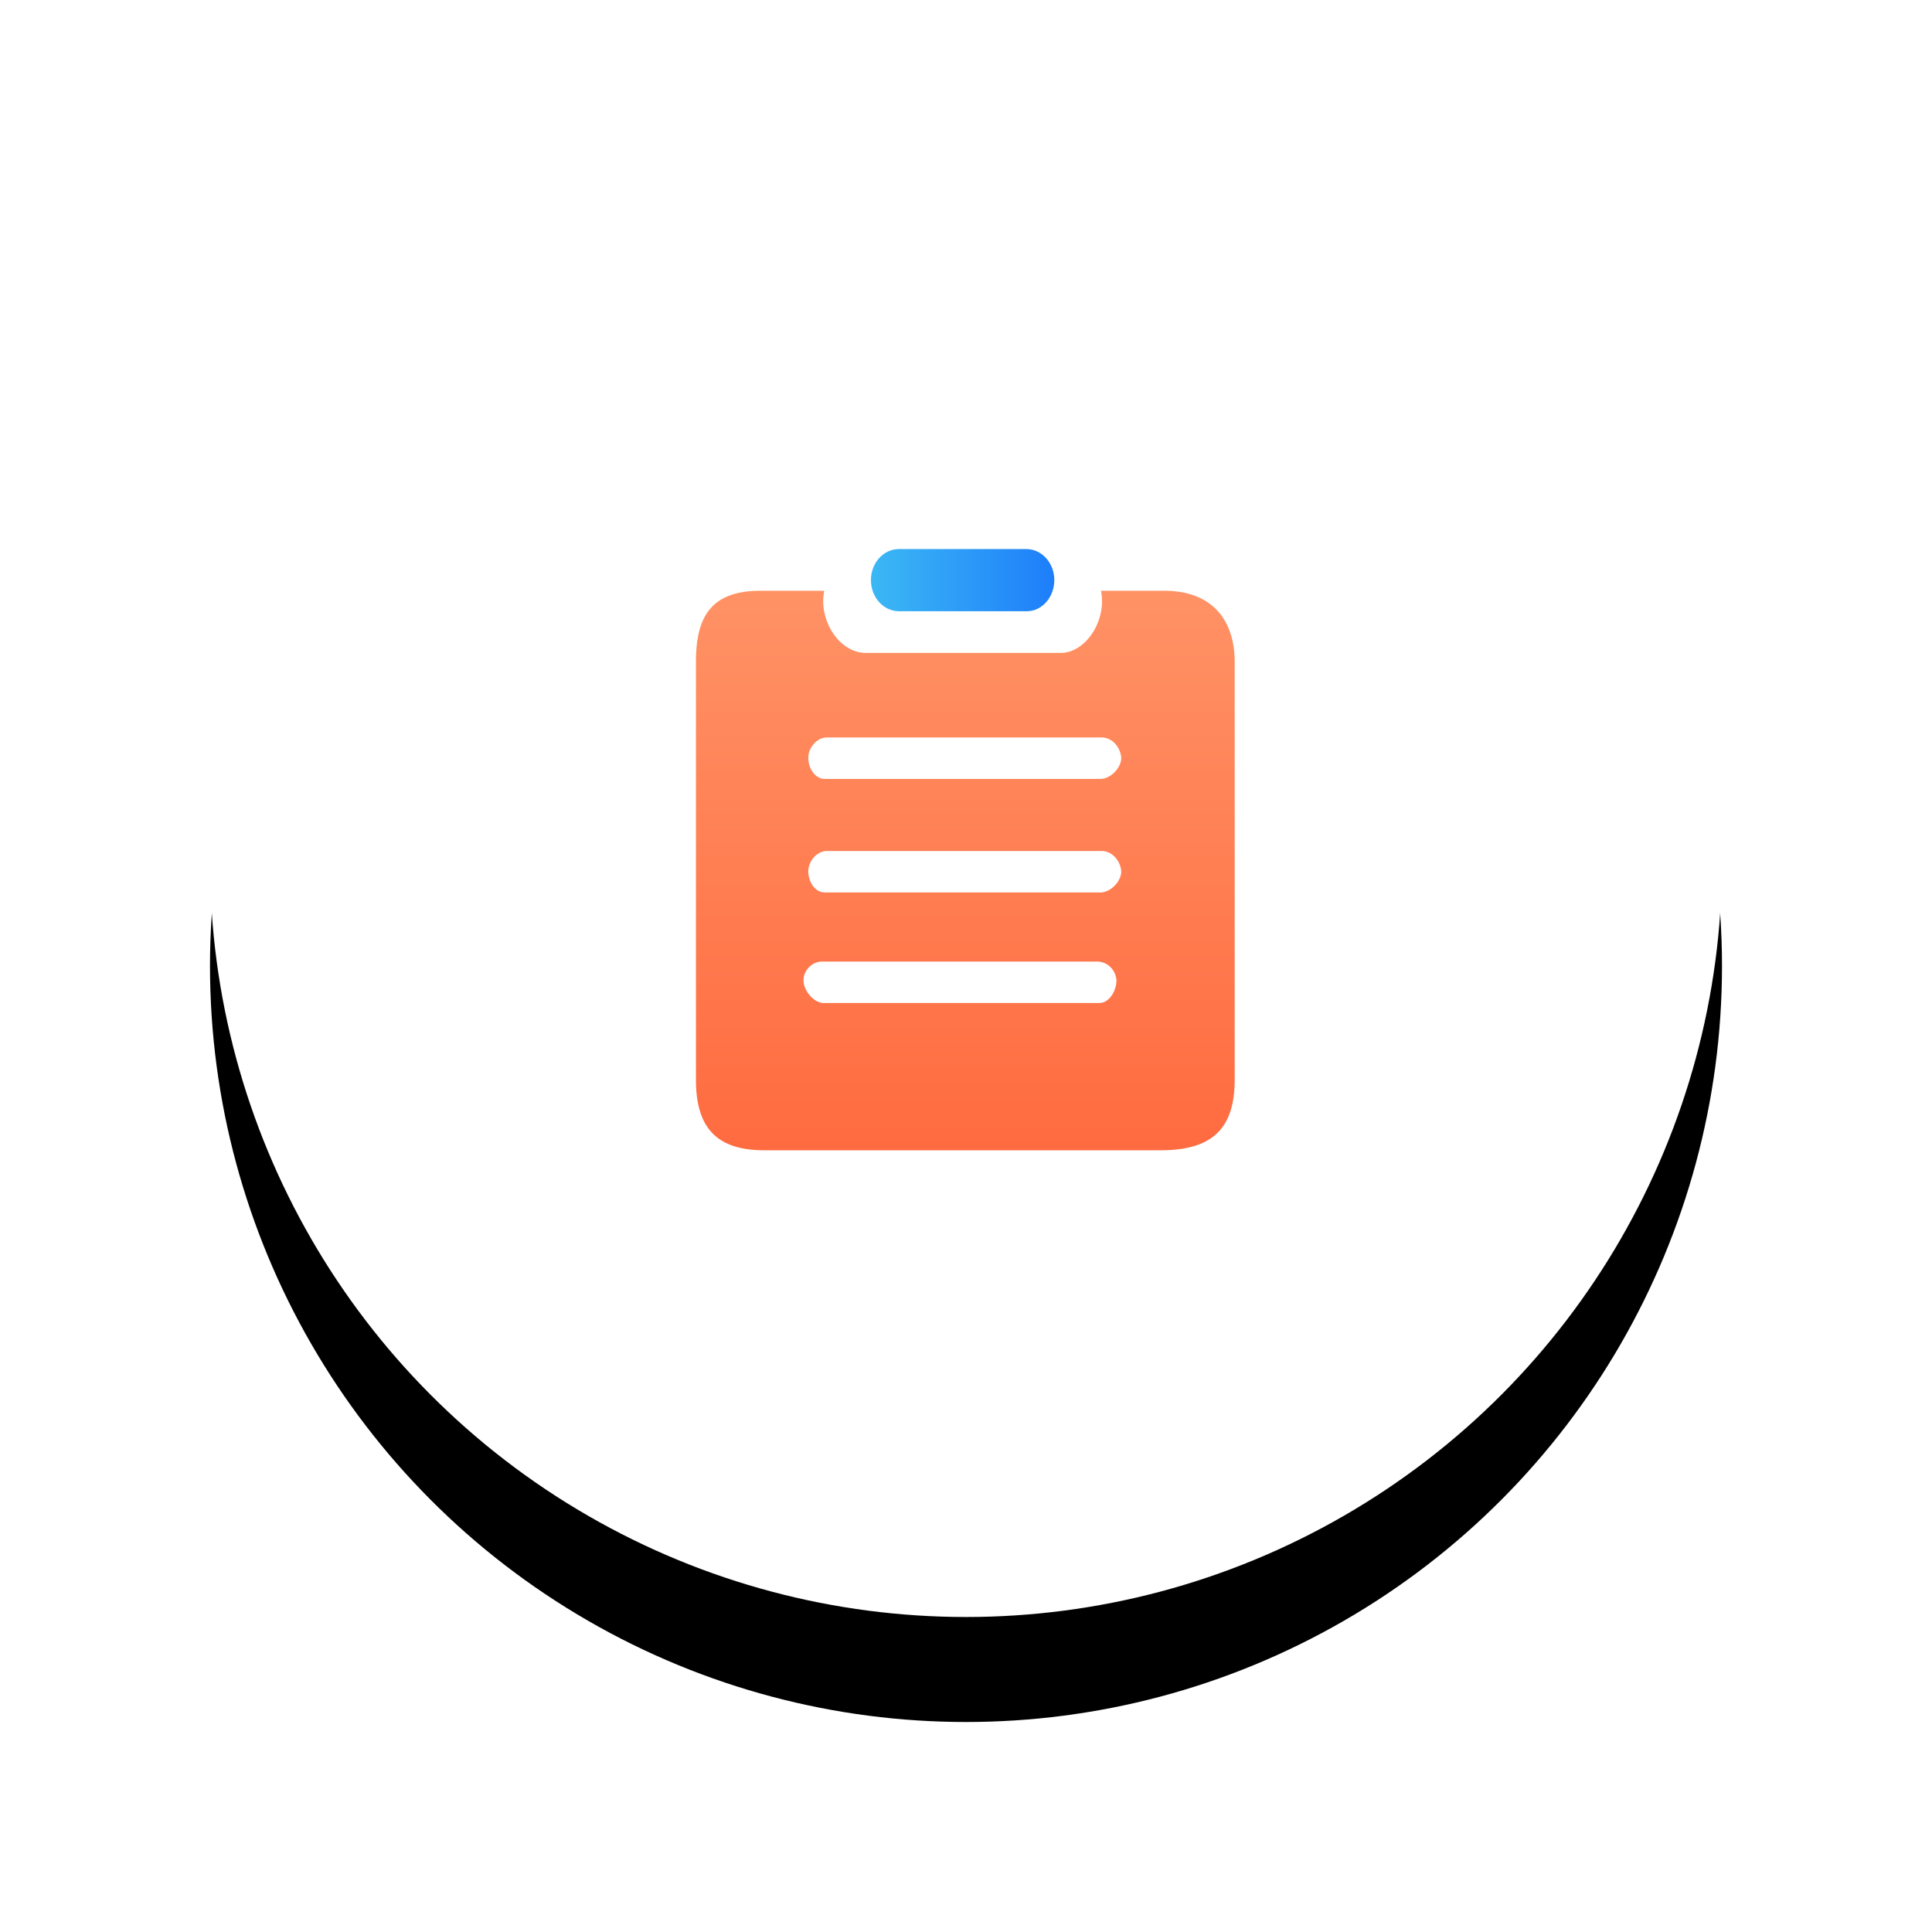 <svg width="92" height="92" xmlns="http://www.w3.org/2000/svg" xmlns:xlink="http://www.w3.org/1999/xlink"><defs><linearGradient x1="50%" y1="100%" x2="50%" y2="0%" id="c"><stop stop-color="#FF6B40" offset="0%"/><stop stop-color="#FF9265" offset="100%"/></linearGradient><linearGradient x1="110.549%" y1="50%" x2="0%" y2="50%" id="d"><stop stop-color="#1A78FB" offset="0%"/><stop stop-color="#3CB8F4" offset="100%"/></linearGradient><filter x="-24.3%" y="-17.4%" width="148.6%" height="148.6%" filterUnits="objectBoundingBox" id="a"><feOffset dy="5" in="SourceAlpha" result="shadowOffsetOuter1"/><feGaussianBlur stdDeviation="5" in="shadowOffsetOuter1" result="shadowBlurOuter1"/><feColorMatrix values="0 0 0 0 0 0 0 0 0 0 0 0 0 0 0 0 0 0 0.094 0" in="shadowBlurOuter1"/></filter><circle id="b" cx="36" cy="36" r="36"/></defs><g fill="none" fill-rule="evenodd"><g transform="translate(10 5)"><use fill="#000" filter="url(#a)" xlink:href="#b"/><use fill="#FFF" xlink:href="#b"/></g><path d="M25.446 3.132H22.43c.03.162.048.326.048.492.001 1.244-.902 2.468-1.975 2.468h-9.268c-1.13 0-2.034-1.224-2.034-2.468a2.7 2.7 0 01.05-.492H6.197c-2.454 0-3.057 1.391-3.057 3.398v19.882c0 2.156.864 3.363 3.243 3.363H25.26c2.379 0 3.535-.946 3.535-3.362V6.53c0-2.007-1.082-3.398-3.35-3.398zm-3.099 19.63H9.229c-.484 0-.966-.593-.966-1.078 0-.482.408-.896.892-.896h13.08c.484 0 .892.376.929.896 0 .485-.334 1.078-.817 1.078zm.053-5.264H9.282c-.484 0-.792-.52-.792-1.005 0-.484.41-.969.893-.969h13.08c.484 0 .892.449.929.97 0 .484-.51 1.004-.992 1.004zm0-5.407H9.282c-.484 0-.792-.52-.792-1.004 0-.485.41-.97.893-.97h13.08c.484 0 .892.45.929.97 0 .484-.51 1.004-.992 1.004z" fill="url(#c)" transform="translate(30 25)"/><path d="M18.869 1.145H12.81c-.743 0-1.337.661-1.337 1.479 0 .819.595 1.482 1.337 1.482h6.095c.706 0 1.3-.663 1.3-1.482 0-.818-.594-1.479-1.337-1.479z" fill="url(#d)" transform="translate(30 25)"/></g></svg>